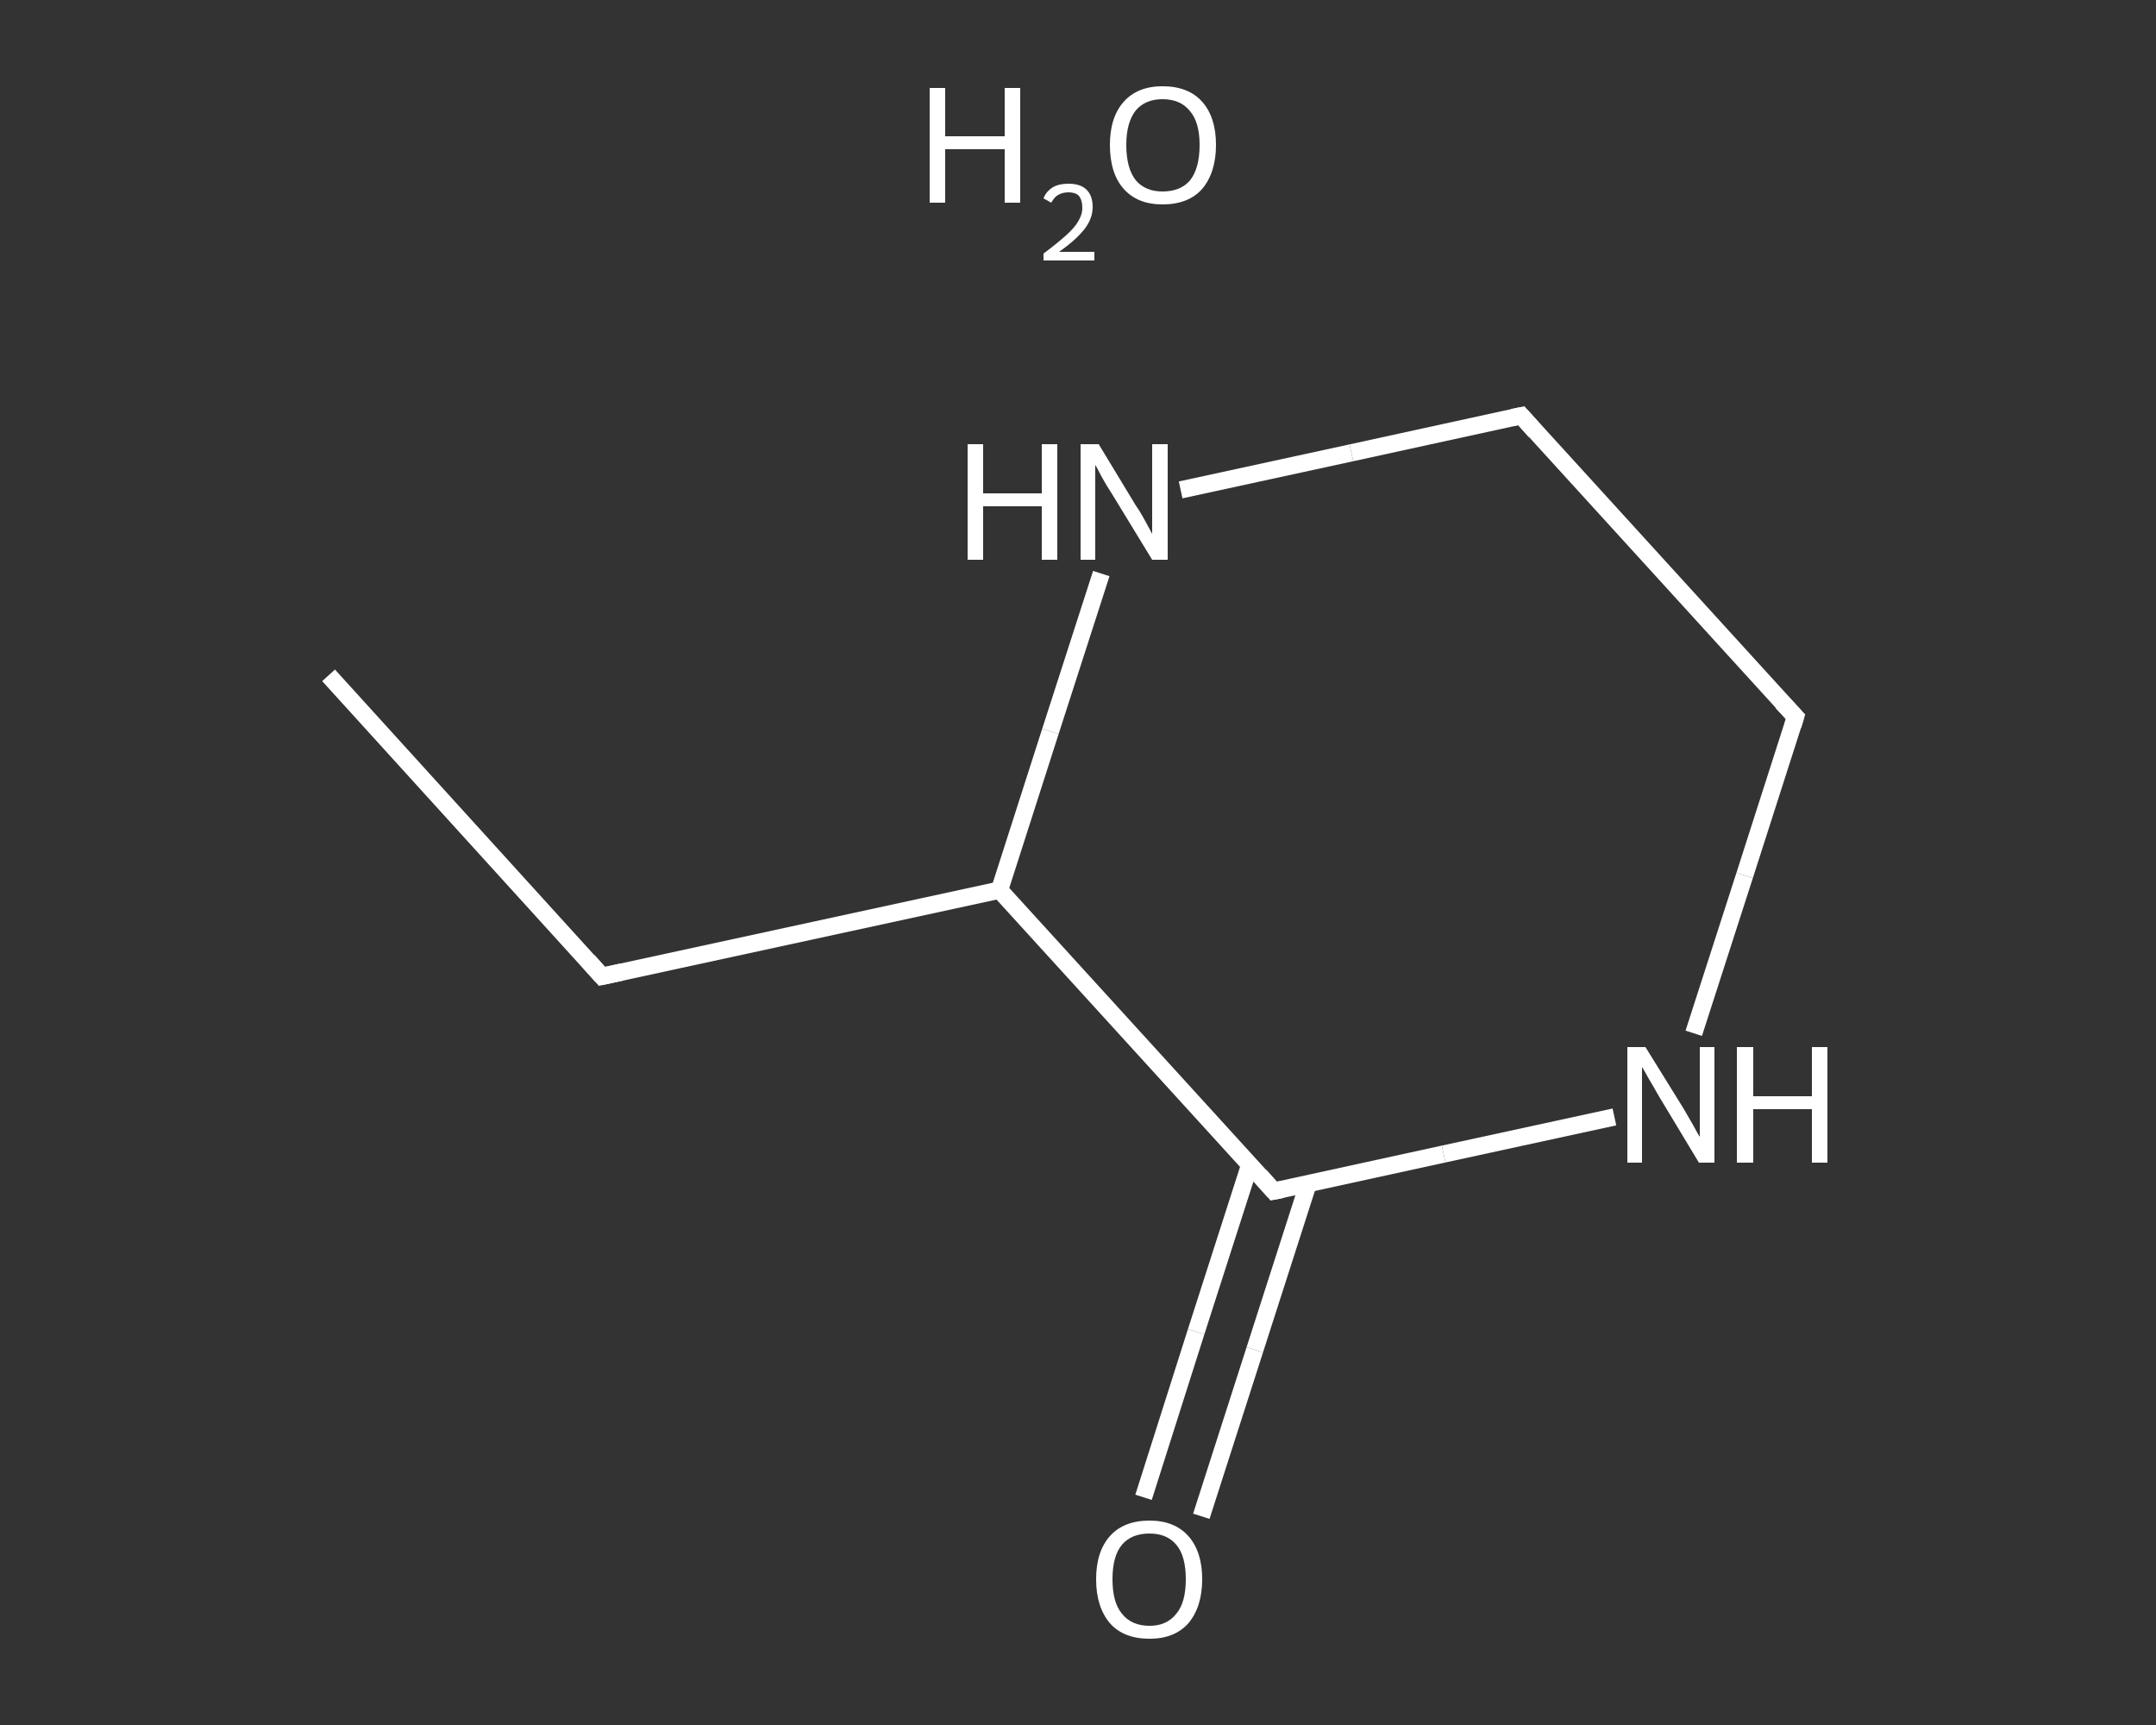 <?xml version='1.0' encoding='iso-8859-1'?>
<svg version='1.1' baseProfile='full'
              xmlns='http://www.w3.org/2000/svg'
                      xmlns:rdkit='http://www.rdkit.org/xml'
                      xmlns:xlink='http://www.w3.org/1999/xlink'
                  xml:space='preserve'
width='250px' height='200px' viewBox='0 0 250 200'>
<rect x="0" y="0" width="250" height="200" fill="#333333" stroke="none"/>
<!-- END OF HEADER -->
<rect style='opacity:1.0;fill:transparent;stroke:none' width='250.0' height='200.0' x='0.0' y='0.0'> </rect>
<path class='bond-0 atom-0 atom-1' d='M 38.1,78.3 L 69.8,113.2' style='fill:none;fill-rule:evenodd;stroke:#FFFFFF;stroke-width:2.0px;stroke-linecap:butt;stroke-linejoin:miter;stroke-opacity:1' />
<path class='bond-1 atom-1 atom-2' d='M 69.8,113.2 L 115.9,103.2' style='fill:none;fill-rule:evenodd;stroke:#FFFFFF;stroke-width:2.0px;stroke-linecap:butt;stroke-linejoin:miter;stroke-opacity:1' />
<path class='bond-2 atom-2 atom-3' d='M 115.9,103.2 L 121.8,84.8' style='fill:none;fill-rule:evenodd;stroke:#FFFFFF;stroke-width:2.0px;stroke-linecap:butt;stroke-linejoin:miter;stroke-opacity:1' />
<path class='bond-2 atom-2 atom-3' d='M 121.8,84.8 L 127.7,66.5' style='fill:none;fill-rule:evenodd;stroke:#FFFFFF;stroke-width:2.0px;stroke-linecap:butt;stroke-linejoin:miter;stroke-opacity:1' />
<path class='bond-3 atom-3 atom-4' d='M 136.9,56.8 L 156.7,52.5' style='fill:none;fill-rule:evenodd;stroke:#FFFFFF;stroke-width:2.0px;stroke-linecap:butt;stroke-linejoin:miter;stroke-opacity:1' />
<path class='bond-3 atom-3 atom-4' d='M 156.7,52.5 L 176.4,48.2' style='fill:none;fill-rule:evenodd;stroke:#FFFFFF;stroke-width:2.0px;stroke-linecap:butt;stroke-linejoin:miter;stroke-opacity:1' />
<path class='bond-4 atom-4 atom-5' d='M 176.4,48.2 L 208.2,83.1' style='fill:none;fill-rule:evenodd;stroke:#FFFFFF;stroke-width:2.0px;stroke-linecap:butt;stroke-linejoin:miter;stroke-opacity:1' />
<path class='bond-5 atom-5 atom-6' d='M 208.2,83.1 L 202.3,101.5' style='fill:none;fill-rule:evenodd;stroke:#FFFFFF;stroke-width:2.0px;stroke-linecap:butt;stroke-linejoin:miter;stroke-opacity:1' />
<path class='bond-5 atom-5 atom-6' d='M 202.3,101.5 L 196.4,119.8' style='fill:none;fill-rule:evenodd;stroke:#FFFFFF;stroke-width:2.0px;stroke-linecap:butt;stroke-linejoin:miter;stroke-opacity:1' />
<path class='bond-6 atom-6 atom-7' d='M 187.2,129.5 L 167.4,133.8' style='fill:none;fill-rule:evenodd;stroke:#FFFFFF;stroke-width:2.0px;stroke-linecap:butt;stroke-linejoin:miter;stroke-opacity:1' />
<path class='bond-6 atom-6 atom-7' d='M 167.4,133.8 L 147.7,138.1' style='fill:none;fill-rule:evenodd;stroke:#FFFFFF;stroke-width:2.0px;stroke-linecap:butt;stroke-linejoin:miter;stroke-opacity:1' />
<path class='bond-7 atom-7 atom-8' d='M 144.9,135.1 L 138.7,154.4' style='fill:none;fill-rule:evenodd;stroke:#FFFFFF;stroke-width:2.0px;stroke-linecap:butt;stroke-linejoin:miter;stroke-opacity:1' />
<path class='bond-7 atom-7 atom-8' d='M 138.7,154.4 L 132.6,173.6' style='fill:none;fill-rule:evenodd;stroke:#FFFFFF;stroke-width:2.0px;stroke-linecap:butt;stroke-linejoin:miter;stroke-opacity:1' />
<path class='bond-7 atom-7 atom-8' d='M 151.7,137.2 L 145.5,156.5' style='fill:none;fill-rule:evenodd;stroke:#FFFFFF;stroke-width:2.0px;stroke-linecap:butt;stroke-linejoin:miter;stroke-opacity:1' />
<path class='bond-7 atom-7 atom-8' d='M 145.5,156.5 L 139.3,175.8' style='fill:none;fill-rule:evenodd;stroke:#FFFFFF;stroke-width:2.0px;stroke-linecap:butt;stroke-linejoin:miter;stroke-opacity:1' />
<path class='bond-8 atom-7 atom-2' d='M 147.7,138.1 L 115.9,103.2' style='fill:none;fill-rule:evenodd;stroke:#FFFFFF;stroke-width:2.0px;stroke-linecap:butt;stroke-linejoin:miter;stroke-opacity:1' />
<path d='M 68.2,111.4 L 69.8,113.2 L 72.1,112.7' style='fill:none;stroke:#FFFFFF;stroke-width:2.0px;stroke-linecap:butt;stroke-linejoin:miter;stroke-opacity:1;' />
<path d='M 175.4,48.4 L 176.4,48.2 L 178.0,50.0' style='fill:none;stroke:#FFFFFF;stroke-width:2.0px;stroke-linecap:butt;stroke-linejoin:miter;stroke-opacity:1;' />
<path d='M 206.6,81.4 L 208.2,83.1 L 207.9,84.1' style='fill:none;stroke:#FFFFFF;stroke-width:2.0px;stroke-linecap:butt;stroke-linejoin:miter;stroke-opacity:1;' />
<path d='M 148.7,137.9 L 147.7,138.1 L 146.1,136.3' style='fill:none;stroke:#FFFFFF;stroke-width:2.0px;stroke-linecap:butt;stroke-linejoin:miter;stroke-opacity:1;' />
<path class='atom-3' d='M 112.2 51.5
L 114.0 51.5
L 114.0 57.2
L 120.8 57.2
L 120.8 51.5
L 122.6 51.5
L 122.6 64.9
L 120.8 64.9
L 120.8 58.7
L 114.0 58.7
L 114.0 64.9
L 112.2 64.9
L 112.2 51.5
' fill='#FFFFFF'/>
<path class='atom-3' d='M 127.4 51.5
L 131.7 58.6
Q 132.2 59.3, 132.9 60.6
Q 133.6 61.9, 133.6 61.9
L 133.6 51.5
L 135.4 51.5
L 135.4 64.9
L 133.6 64.9
L 128.9 57.2
Q 128.3 56.3, 127.7 55.2
Q 127.2 54.2, 127.0 53.9
L 127.0 64.9
L 125.3 64.9
L 125.3 51.5
L 127.4 51.5
' fill='#FFFFFF'/>
<path class='atom-6' d='M 190.8 121.4
L 195.2 128.5
Q 195.6 129.2, 196.3 130.4
Q 197.0 131.7, 197.1 131.8
L 197.1 121.4
L 198.8 121.4
L 198.8 134.8
L 197.0 134.8
L 192.3 127.0
Q 191.8 126.1, 191.2 125.1
Q 190.6 124.0, 190.4 123.7
L 190.4 134.8
L 188.7 134.8
L 188.7 121.4
L 190.8 121.4
' fill='#FFFFFF'/>
<path class='atom-6' d='M 201.4 121.4
L 203.3 121.4
L 203.3 127.1
L 210.1 127.1
L 210.1 121.4
L 211.9 121.4
L 211.9 134.8
L 210.1 134.8
L 210.1 128.6
L 203.3 128.6
L 203.3 134.8
L 201.4 134.8
L 201.4 121.4
' fill='#FFFFFF'/>
<path class='atom-8' d='M 127.1 183.1
Q 127.1 179.9, 128.7 178.1
Q 130.3 176.3, 133.3 176.3
Q 136.2 176.3, 137.8 178.1
Q 139.4 179.9, 139.4 183.1
Q 139.4 186.3, 137.8 188.2
Q 136.2 190.0, 133.3 190.0
Q 130.3 190.0, 128.7 188.2
Q 127.1 186.3, 127.1 183.1
M 133.3 188.5
Q 135.3 188.5, 136.4 187.1
Q 137.5 185.8, 137.5 183.1
Q 137.5 180.4, 136.4 179.1
Q 135.3 177.8, 133.3 177.8
Q 131.2 177.8, 130.1 179.1
Q 129.0 180.4, 129.0 183.1
Q 129.0 185.8, 130.1 187.1
Q 131.2 188.5, 133.3 188.5
' fill='#FFFFFF'/>
<path class='atom-9' d='M 107.8 10.2
L 109.6 10.2
L 109.6 15.8
L 116.5 15.8
L 116.5 10.2
L 118.3 10.2
L 118.3 23.5
L 116.5 23.5
L 116.5 17.3
L 109.6 17.3
L 109.6 23.5
L 107.8 23.5
L 107.8 10.2
' fill='#FFFFFF'/>
<path class='atom-9' d='M 121.0 23.0
Q 121.3 22.2, 122.1 21.7
Q 122.8 21.3, 123.9 21.3
Q 125.3 21.3, 126.0 22.0
Q 126.7 22.7, 126.7 24.0
Q 126.7 25.3, 125.8 26.5
Q 124.8 27.8, 122.8 29.2
L 126.9 29.2
L 126.9 30.2
L 121.0 30.2
L 121.0 29.4
Q 122.6 28.2, 123.6 27.3
Q 124.6 26.4, 125.0 25.7
Q 125.5 24.9, 125.5 24.1
Q 125.5 23.2, 125.1 22.7
Q 124.7 22.3, 123.9 22.3
Q 123.2 22.3, 122.7 22.6
Q 122.3 22.8, 121.9 23.5
L 121.0 23.0
' fill='#FFFFFF'/>
<path class='atom-9' d='M 128.7 16.8
Q 128.7 13.6, 130.3 11.8
Q 131.9 10.0, 134.8 10.0
Q 137.8 10.0, 139.4 11.8
Q 141.0 13.6, 141.0 16.8
Q 141.0 20.0, 139.4 21.9
Q 137.8 23.7, 134.8 23.7
Q 131.9 23.7, 130.3 21.9
Q 128.7 20.1, 128.7 16.8
M 134.8 22.2
Q 136.9 22.2, 138.0 20.9
Q 139.1 19.5, 139.1 16.8
Q 139.1 14.2, 138.0 12.9
Q 136.9 11.5, 134.8 11.5
Q 132.8 11.5, 131.7 12.8
Q 130.6 14.2, 130.6 16.8
Q 130.6 19.5, 131.7 20.9
Q 132.8 22.2, 134.8 22.2
' fill='#FFFFFF'/>
</svg>
